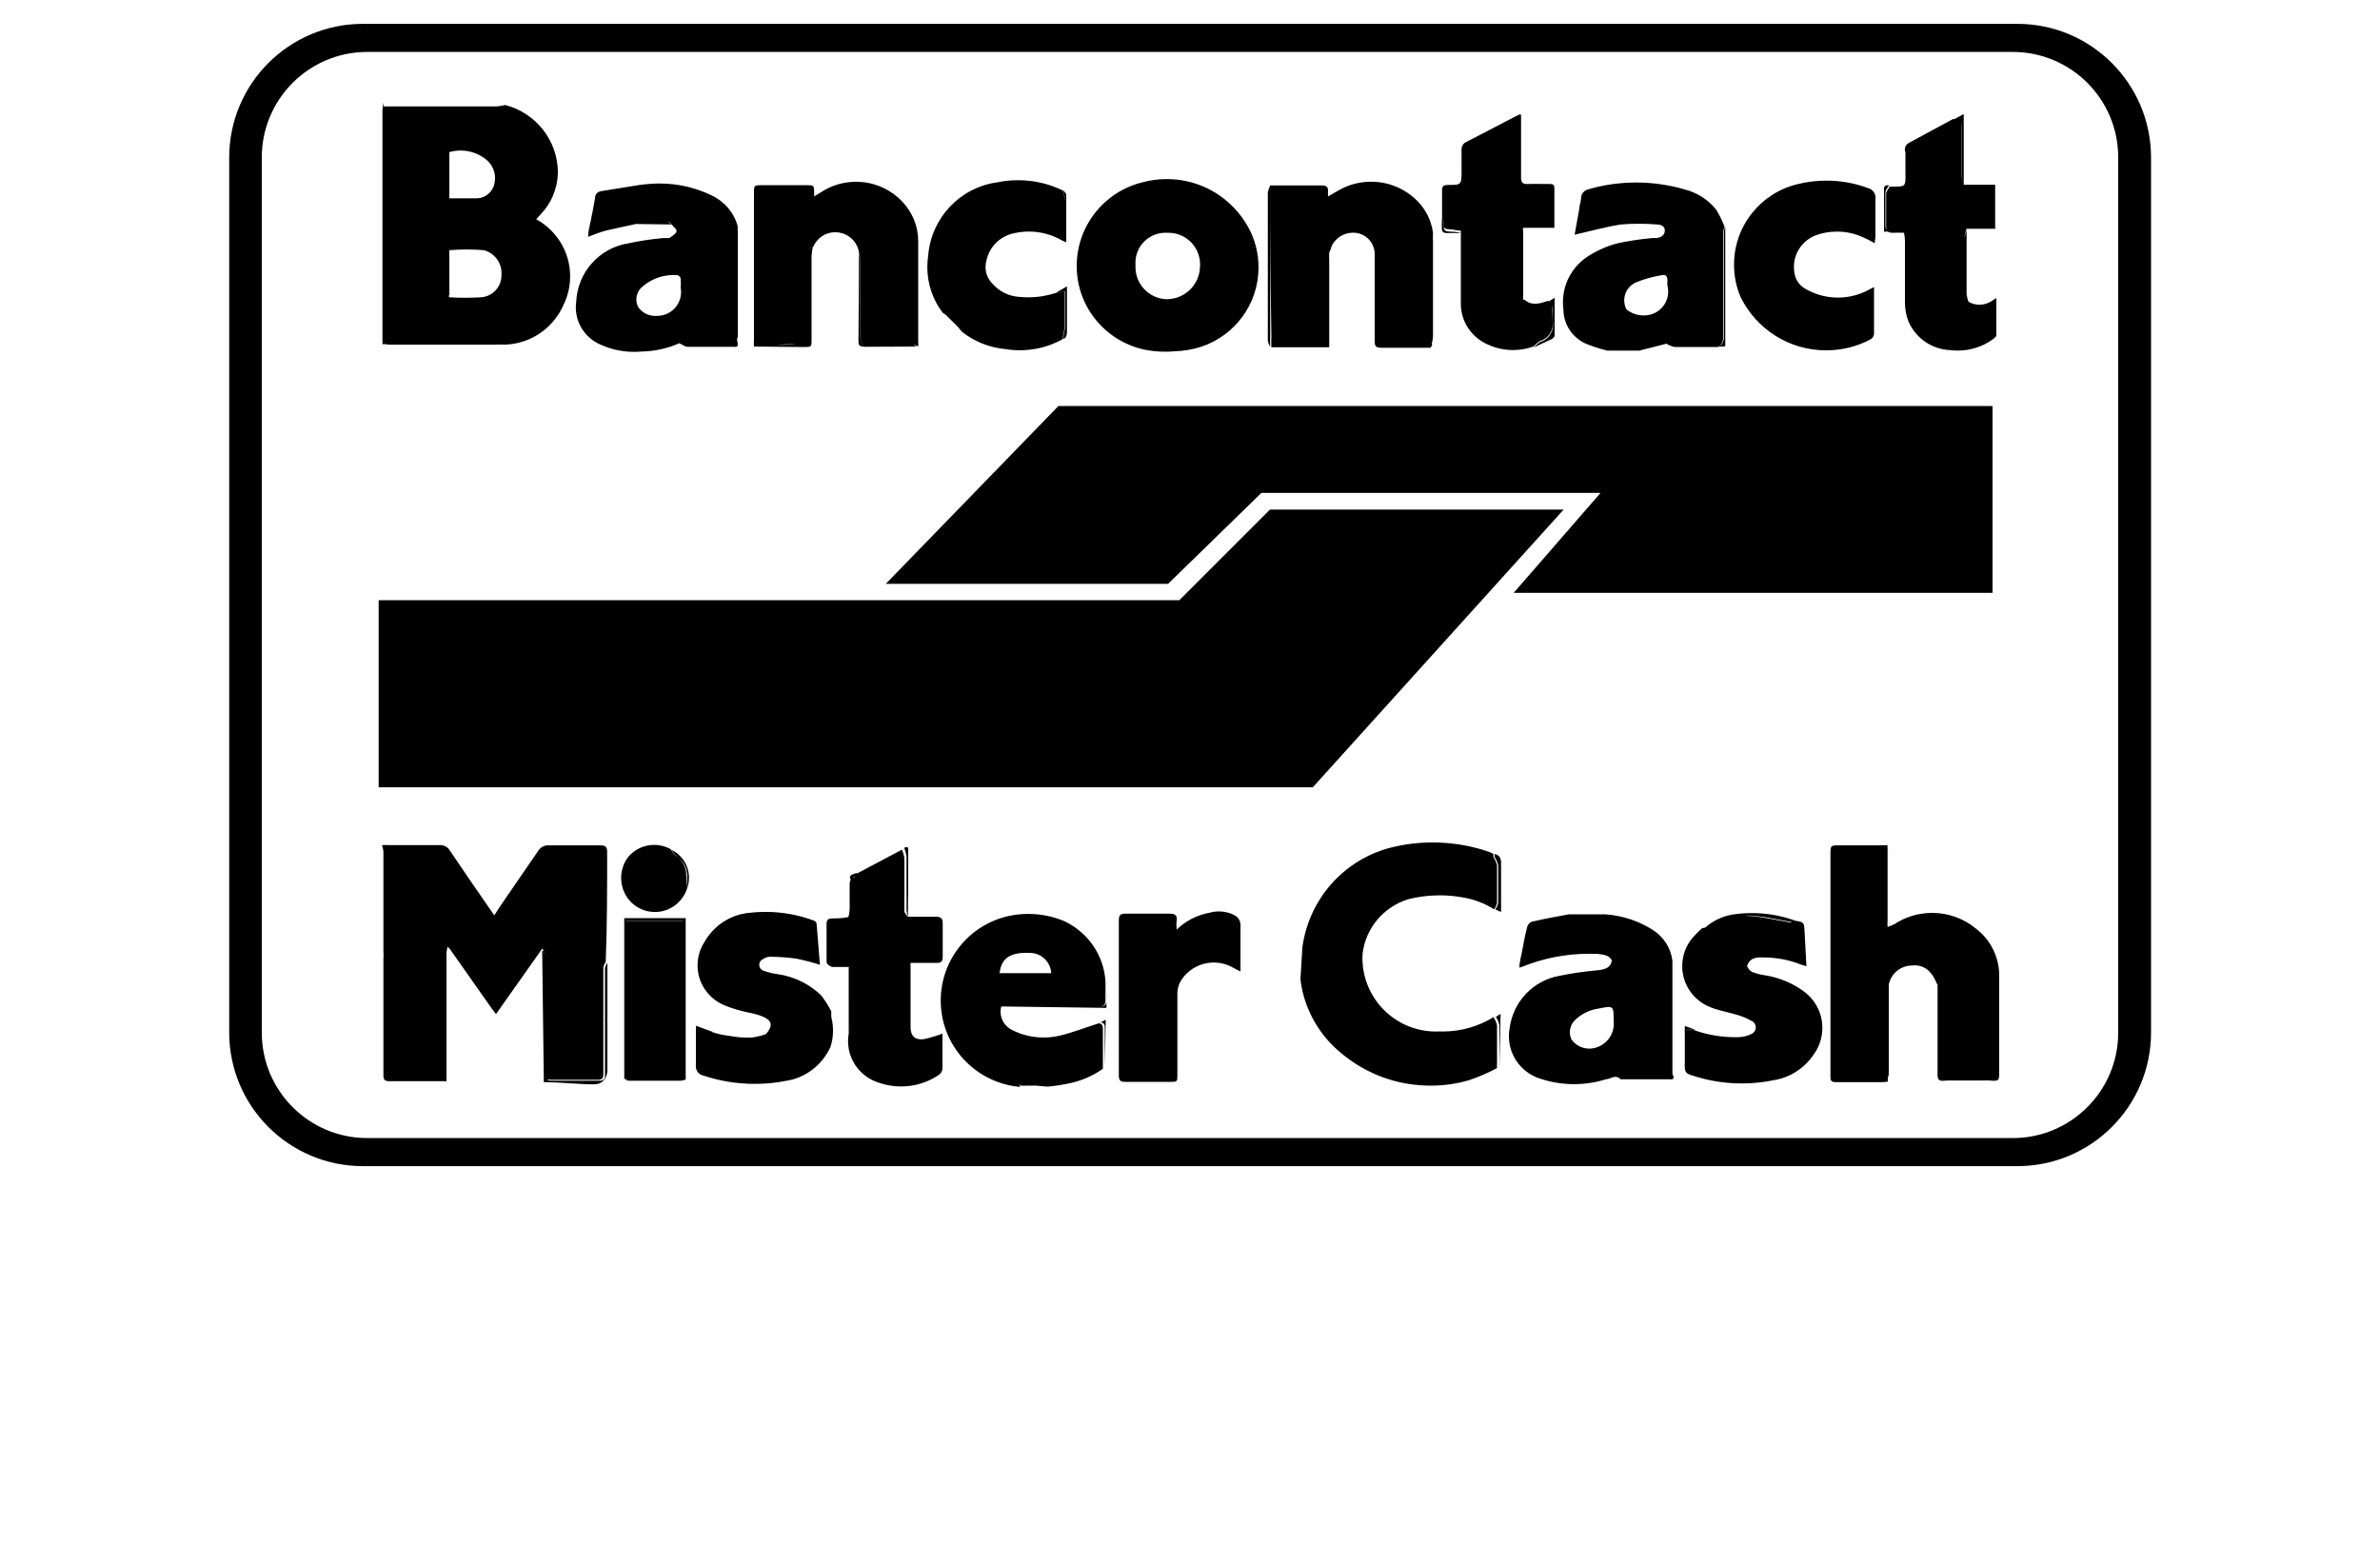 <svg viewBox="0 0 2048 1329.101" xmlns="http://www.w3.org/2000/svg"><path d="M325.837 516.553h688.947l78.03-78.03h252.722l-215.86 239.003h-803.84V516.553zm584.91-167.117l-148.48 152.986h242.892l80.28-78.234h291.84l-74.75 86.016h412.057V349.436h-803.84zm825.138-328.91H312.115c-63.48.118-114.893 51.604-114.893 115.098v.216-.01 752.639c0 63.494 51.414 114.98 114.882 115.096h1423.78c63.568 0 115.1-51.53 115.1-115.098v-.216.01V135.83v-.205c0-63.567-51.532-115.098-115.1-115.098zm86.835 868.148c0 50.107-40.62 90.726-90.726 90.726H316.007c-50.107 0-90.726-40.62-90.726-90.726V135.42c0-50.107 40.62-90.726 90.727-90.726h1415.987c50.107 0 90.726 40.62 90.726 90.726zM434.79 90.364c26.23 6.886 45.264 30.384 45.264 58.327 0 .232 0 .462-.004.692v-.035c-.453 13.64-5.99 25.907-14.762 35.038l.017-.018-3.89 4.3c17.516 9.673 29.183 28.03 29.183 49.11 0 8.564-1.926 16.68-5.367 23.934l.146-.338c-8.63 20.542-28.403 34.794-51.556 35.225h-.054c-1.133-.075-2.456-.118-3.79-.118s-2.655.042-3.966.128l.18-.01h-89.5c-6.143 0-6.553 0-6.553-6.553V91.595h97.485c2.734-.29 5.172-.724 7.55-1.31l-.382.08zm-48.128 40.96v39.322H409.6c.118.003.257.005.397.005 7.843 0 14.35-5.725 15.566-13.225l.012-.09c.263-1.232.413-2.645.413-4.094 0-6.678-3.197-12.61-8.144-16.348l-.052-.037c-5.855-4.56-13.315-7.313-21.418-7.313-3.46 0-6.803.502-9.96 1.436l.248-.063zm0 124.518c4.07.26 8.828.41 13.62.41s9.547-.15 14.265-.442l-.647.032c9.864-.663 17.614-8.827 17.614-18.802 0-.086 0-.172-.002-.258v.013c.046-.512.07-1.108.07-1.71 0-9.442-6.39-17.392-15.082-19.76l-.144-.033c-4.446-.378-9.622-.594-14.848-.594s-10.402.216-15.52.638l.672-.045c-.07.615-.11 1.328-.11 2.05s.04 1.433.118 2.133l-.008-.086v34.406s-.82.82-.41 1.638zm539.853-27.238c.16-34.555 23.938-63.512 56.013-71.57l.51-.11c6.313-1.793 13.562-2.824 21.05-2.824 30.216 0 56.513 16.778 70.083 41.525l.21.415c5.408 9.854 8.588 21.592 8.588 34.073 0 31.715-20.54 58.634-49.04 68.18l-.508.146c-6.81 2.238-14.666 3.643-22.813 3.887l-.125.003c-2.33.212-5.038.332-7.774.332-6.676 0-13.184-.718-19.45-2.08l.6.11c-33.07-7.65-57.345-36.85-57.345-71.72v-.39.02zm50.586 0c-.017.375-.027.814-.027 1.255 0 14.846 11.703 26.96 26.388 27.62h.06c.125.003.273.004.42.004 15.55 0 28.207-12.376 28.66-27.814v-.042c.05-.62.08-1.342.08-2.07 0-15.043-12.195-27.238-27.238-27.238-.388 0-.774.008-1.158.024l.055-.002c-.446-.027-.966-.043-1.49-.043-14.25 0-25.804 11.552-25.804 25.804 0 .592.02 1.18.06 1.76l-.005-.08zM631.195 298.44h-39.73c-1.844 0-3.892-1.637-6.964-3.07-9.635 4.354-20.87 6.974-32.698 7.166h-.07c-1.85.176-4 .275-6.175.275-11.74 0-22.8-2.904-32.5-8.034l.378.183c-10.78-6.058-17.94-17.42-17.94-30.454 0-1.683.118-3.34.35-4.958l-.023.186c1.13-25.642 20.23-46.502 44.962-50.343l.3-.037c8.25-1.84 18.453-3.43 28.83-4.423l1.07-.083h4.914s5.325-3.072 6.144-5.325-2.458-4.096-3.89-6.144-3.073-2.662-4.71-2.662h-21.915c-1.944.5-3.65 1.273-5.182 2.29l.062-.038c-8.397 1.843-16.794 3.482-25.19 5.53-4.915 1.23-9.626 3.277-15.155 5.325 0-4.71 1.23-8.602 2.048-12.698s2.867-13.926 3.89-20.48c0-3.277 1.844-5.53 5.326-6.144l27.853-4.505c6.035-1.115 13.096-1.852 20.293-2.044l.186-.003c.6-.013 1.308-.02 2.017-.02 16.255 0 31.625 3.787 45.276 10.528l-.6-.268c11.064 5.166 19.302 14.813 22.462 26.542l.066.286c-.07.523-.11 1.127-.11 1.74s.04 1.22.118 1.81l-.007-.07v91.137c-.8 3.337-2.07 6.276-3.755 8.924l.07-.118zm-45.466-50.79c.108-1.166.17-2.52.17-3.89s-.062-2.726-.183-4.065l.013.173c0-1.23-1.843-3.072-2.867-3.072-.963-.08-2.085-.127-3.218-.127-10.796 0-20.617 4.176-27.934 11.002l.024-.022c-2.554 2.587-4.132 6.144-4.132 10.07 0 2.46.62 4.776 1.712 6.8l-.038-.076c3.273 4.525 8.537 7.436 14.48 7.436.526 0 1.047-.023 1.56-.067l-.066.005c.1.002.217.003.335.003 11.31 0 20.48-9.168 20.48-20.48 0-1.303-.122-2.58-.355-3.815l.02.127zm797.286 54.067c-7.524-1.87-13.94-4.043-20.11-6.675l.86.326c-10.953-5.31-18.38-16.322-18.433-29.075v-.007c-.264-1.872-.415-4.033-.415-6.23 0-16.212 8.225-30.5 20.73-38.925l.166-.105c7.297-4.84 15.742-8.76 24.76-11.315l.636-.154c8.73-2.008 19.355-3.674 30.18-4.642l.95-.07h2.253c3.685 0 7.78-1.842 7.986-6.143s-3.686-5.53-6.963-5.53c-4.6-.395-9.954-.62-15.36-.62s-10.76.226-16.052.668l.693-.047c-13.312 2.05-26.214 5.735-39.936 8.807l4.096-22.733c0-2.662 1.23-5.325 1.434-8.192-.004-.1-.007-.216-.007-.333 0-3.908 2.805-7.16 6.51-7.852l.05-.008c12.27-3.673 26.368-5.786 40.96-5.786s28.69 2.114 42.006 6.052l-1.046-.265c11.333 2.723 20.917 8.978 27.777 17.516l.076.098c2.576 4.19 4.986 9.046 6.955 14.123l.213.623c-.568 1.248-.998 2.697-1.217 4.214l-.01.087v90.523c.038.302.06.652.06 1.006 0 3.272-1.83 6.118-4.52 7.572l-.046.023h-37.274c-2.636-.6-4.964-1.59-7.053-2.92l.09.053-23.348 5.94-26.01-1.025s-.82.614-1.638 1.024zm16.59-35.43c2.598 4.2 7.18 6.954 12.404 6.954 3.01 0 5.807-.914 8.127-2.48l-.052.033c8.925-2.34 15.402-10.334 15.402-19.84 0-1.83-.24-3.602-.69-5.29l.033.144c-.072-.645-.113-1.393-.113-2.15s.04-1.505.12-2.24l-.007.09c0-3.482-1.23-5.53-4.71-4.71-7.718 1.24-14.606 3.166-21.153 5.765l.673-.236c-6.993 2.134-11.993 8.53-11.993 16.093 0 2.878.725 5.59 2.002 7.957l-.044-.09zm-750.798 31.95c-.078-.95-.123-2.058-.123-3.175s.045-2.224.132-3.32l-.01.145V166.345c0-6.963 0-6.963 6.964-6.963h38.092c6.554 0 6.554 0 6.758 6.554v3.072l5.734-3.482c8.517-5.703 18.996-9.1 30.27-9.1 15.85 0 30.132 6.718 40.15 17.464l.03.033c8.25 8.8 13.315 20.668 13.315 33.72 0 .17-.002.34-.004.508v-.025 86.016c.065.615.103 1.328.103 2.05s-.038 1.433-.11 2.135l.006-.088c-.82-.558-1.78-.983-2.81-1.218l-.057-.012h-35.227c-2.738.266-5.242.772-7.647 1.506l.274-.072h-1.23c-1.396-2.544-2.464-5.498-3.043-8.623l-.028-.184v-64.102c-.18-2.73-.545-5.252-1.087-7.71l.062.337c-.934-8.297-6.707-15.033-14.396-17.37l-.146-.037c-1.812-.58-3.896-.916-6.058-.916-8.306 0-15.458 4.945-18.67 12.052l-.053.128c-4.096 0-3.277 3.686-3.277 6.144v78.029h-6.144c-9.01 0-17.818 0-26.83 1.025-5.324 0-10.444-2.048-14.95 1.024zm444.212-138.65h44.646c3.277 0 5.325 1.228 5.12 4.71s0 2.457 0 4.71l9.01-5.12c8.043-4.718 17.713-7.504 28.032-7.504 15.433 0 29.41 6.23 39.555 16.312l-.002-.003c7.265 7.22 12.228 16.752 13.693 27.398l.03.25c-.077 1.133-.12 2.456-.12 3.79s.042 2.655.128 3.966l-.01-.178v81.92c-.386 3.504-1.107 6.695-2.14 9.74l.093-.32h-43.212c-4.71 0-4.915-2.66-4.915-5.938v-58.982-15.36l.002-.278c0-9.604-7.345-17.492-16.723-18.354l-.072-.005c-.556-.053-1.202-.083-1.855-.083-8.222 0-15.313 4.845-18.572 11.837l-.053.126c0 1.638-1.23 3.482-1.843 5.12-.076.95-.12 2.057-.12 3.174s.044 2.224.13 3.32l-.01-.145v75.16h-49.766c-.078-1.376-.123-2.986-.123-4.607s.045-3.23.134-4.83l-.01.222q-1.023-64.307-1.023-130.048zm147.865 26.418v-22.118c0-3.686 1.434-4.71 4.915-4.71 11.878 0 11.878 0 11.878-12.493V129.07c-.014-.164-.02-.357-.02-.55 0-2.256 1.04-4.268 2.67-5.582l.013-.01c15.564-8.193 31.333-16.18 46.898-24.372h1.638v54.068c0 4.3 1.23 5.94 5.734 5.734s12.493 0 18.637 0c2.458 0 4.3 0 4.3 3.686v33.997h-26.828c-.667 1.96-1.173 4.25-1.423 6.62l-.012.14v52.634c0 1.024-1.024 4.096 2.253 2.253 6.554 5.94 13.722 3.482 20.48 1.23 2.306.53 4 2.564 4 4.995 0 .633-.116 1.238-.326 1.798l.012-.035c-.246 1.385-.387 2.98-.387 4.608s.14 3.223.41 4.773l-.024-.165c.314 1.16.495 2.493.495 3.868 0 6.982-4.658 12.875-11.036 14.743l-.11.028c-1.967 1.272-3.653 2.763-5.09 4.47l-.03.035c-5.332 2.03-11.498 3.205-17.94 3.205-7.59 0-14.8-1.633-21.297-4.566l.326.132c-14.18-5.825-23.984-19.53-23.984-35.523 0-.47.01-.94.025-1.408V198.5c-3.278 0-6.555-1.024-9.83-1.23s-5.12 0-4.916-4.71c-.34-2.488-.84-4.703-1.512-6.843l.08.29zm453.018 73.728c2.708 1.568 5.957 2.493 9.422 2.493s6.714-.925 9.513-2.542l-.092.05c2.508.358 4.414 2.49 4.414 5.07 0 .38-.04.75-.12 1.107l.006-.033v5.53c.26 1.797.408 3.87.408 5.98 0 5.195-.9 10.18-2.55 14.808l.095-.308c-8.385 6.135-18.903 9.817-30.28 9.817-2.25 0-4.464-.144-6.636-.423l.256.028c-16.102-.61-29.77-10.43-35.94-24.315l-.105-.26c-1.944-4.85-3.072-10.47-3.072-16.355v-.248-53.235c-.077-2.365-.37-4.617-.864-6.793l.046.24c-1.438-.082-3.12-.128-4.813-.128s-3.375.046-5.045.138l.232-.01c-3.89 0-5.734-1.23-5.734-5.325V166.55c0-2.048 2.048-3.89 3.072-5.94h2.253c11.47 0 11.47 0 11.264-11.468V131.12c-.32-.732-.506-1.584-.506-2.48 0-2.498 1.442-4.658 3.54-5.695l.036-.017 37.888-20.48c7.578 0 7.578 0 7.578 8.806v40.96c.29 2.525.793 4.815 1.504 7.01l-.07-.25h27.237v37.887h-24.576c-.716 1.77-1.288 3.84-1.618 5.987l-.02.158v51.61c0 3.072-1.23 6.758 3.277 5.12zm-80.69-50.38c-2.788-1.708-6.083-3.42-9.498-4.91l-.537-.21c-6.59-3.11-14.313-4.928-22.462-4.928-6.64 0-12.998 1.206-18.868 3.41l.37-.12c-10.94 4.34-18.537 14.834-18.537 27.102 0 1.493.113 2.96.33 4.393l-.02-.16c.55 5.848 3.728 10.855 8.327 13.882l.07.043c8.3 5.18 18.38 8.25 29.175 8.25 9.64 0 18.71-2.448 26.617-6.758l-.292.146 4.71-2.458c.038.43.06.93.06 1.434s-.022 1.003-.064 1.497l.005-.064v36.25c.028.215.044.465.044.718 0 2.407-1.432 4.48-3.49 5.412l-.036.015c-10.958 5.806-23.955 9.215-37.748 9.215-32.2 0-60.062-18.578-73.45-45.6l-.213-.48c-3.524-8.156-5.574-17.653-5.574-27.63 0-34.007 23.818-62.452 55.684-69.56l.475-.09c7.02-1.717 15.083-2.703 23.374-2.703 12.786 0 25.025 2.343 36.31 6.624l-.703-.234c3.854.907 6.677 4.316 6.677 8.383 0 .51-.045 1.012-.13 1.5l.008-.053v32.563c-.205.614-.41 3.072-.614 5.12zm-699.802-2.663c-8.056-4.66-17.72-7.408-28.03-7.408-4.217 0-8.327.46-12.283 1.333l.376-.07c-12.232 2.11-21.846 11.31-24.536 23.144l-.04.202c-.536 1.745-.846 3.75-.846 5.828 0 5.74 2.362 10.93 6.168 14.65l.004.003c5.52 6.205 13.278 10.314 21.997 11.05l.122.01c2.5.288 5.396.454 8.332.454 8.44 0 16.562-1.365 24.157-3.887l-.542.156 7.782-1.23V282.057c-.44 3.773-1.16 7.173-2.157 10.453l.11-.417c-10.517 5.876-23.074 9.336-36.44 9.336-4.198 0-8.318-.343-12.332-1l.44.06c-14.468-1.283-27.466-6.708-38.04-15.066l.15.114c-3.48-4.096-6.757-8.192-10.444-11.878-1.818-1.607-3.826-3.094-5.957-4.4l-.188-.105c-8.265-10.78-13.245-24.457-13.245-39.298 0-3.478.273-6.892.8-10.222l-.048.368c2.575-32.514 27.335-58.536 59.024-63.036l.367-.043c5.4-1.18 11.6-1.855 17.958-1.855 13.958 0 27.156 3.254 38.877 9.046l-.514-.23c.902 2.416 1.62 5.25 2.025 8.182l.024.214v27.853c-.71 2.495-1.76 4.676-3.12 6.625l.047-.07zM330.138 91.183v198.45c0 6.145 0 6.555 6.554 6.555h89.293c1.133-.076 2.456-.12 3.79-.12s2.655.044 3.966.13l-.178-.01H329.114v-6.143V94.46c.185-2.277.548-4.372 1.08-6.397l-.056.254zm318.668 207.053c4.506-3.072 9.626-1.024 14.54-1.434 9.012 0 17.82 0 26.83-1.024h6.144V282.67v-56.73-8.19s0-5.735 3.277-6.145c-.546 2.44-.982 5.38-1.215 8.378l-.014.223v71.68c0 6.758 0 6.758-6.758 6.758zm444.212-138.65v129.638c-.08 1.377-.124 2.987-.124 4.608s.045 3.23.134 4.83l-.01-.222c-.947-1.53-1.66-3.316-2.032-5.224l-.016-.1v-54.273-73.523c.552-2.198 1.253-4.107 2.127-5.917l-.08.182zM1478.86 298.44c2.737-1.475 4.566-4.32 4.566-7.594 0-.355-.02-.704-.063-1.047l.004.04v-90.522c.23-1.604.66-3.053 1.27-4.403l-.04.102V298.03zm-847.666 0c1.408-2.543 2.477-5.498 3.045-8.628l.026-.178v-91.136c-.07-.523-.11-1.127-.11-1.74s.04-1.22.117-1.81l-.007.07v97.688c.614 3.277 1.843 6.554-3.072 5.734zm688.947.41c1.467-1.742 3.153-3.233 5.033-4.452l.088-.053c6.487-1.895 11.145-7.79 11.145-14.77 0-1.374-.18-2.706-.52-3.974l.025.108c-.246-1.385-.387-2.98-.387-4.608s.14-3.223.41-4.773l-.024.165c.197-.524.312-1.13.312-1.763 0-2.43-1.693-4.466-3.965-4.99l-.034-.007 5.53-3.482v32.564c0 1.024-1.434 2.458-2.662 3.072zm-91.34-.41c.94-2.725 1.66-5.916 2.03-9.214l.018-.206V207.1c-.076-1.133-.12-2.456-.12-3.79s.043-2.655.13-3.966l-.01.178v94.003c2.253 3.277 2.253 5.53-2.048 4.915zm-489.677-80.486c.48 2.12.845 4.644 1.016 7.22l.007.153v64.102c.607 3.307 1.675 6.26 3.15 8.96l-.078-.154c-4.507 0-4.507-2.048-4.507-5.12q.41-37.478.41-75.162zm402.432 80.487v-75.16c-.076-.95-.12-2.058-.12-3.175s.044-2.224.13-3.32l-.01.145v77.62c.08.583.124 1.26.124 1.945s-.046 1.36-.133 2.023l.008-.078zm548.25-138.854c-.64-1.944-1.145-4.233-1.418-6.593l-.016-.166v-40.96c0-8.192 0-8.192-7.577-8.806l9.01-4.914zm4.096 100.147c-4.505 1.638-3.276-2.048-3.276-3.89v-31.13-20.48c.35-2.307.92-4.375 1.706-6.335l-.067.19v55.296c.344 2.38.917 4.52 1.707 6.55l-.07-.2zm-383.18-1.024c-3.277 1.842-2.253-1.23-2.253-2.254V237.82 203.82c.56-2.568 1.335-4.826 2.336-6.956l-.084.198v56.32c-.075.798-.117 1.725-.117 2.662s.042 1.865.125 2.78l-.01-.118zm314.778-99.124c-1.024 1.843-3.072 3.89-3.072 5.94v28.466c0 4.096 1.843 5.325 5.734 5.325 1.438-.082 3.12-.128 4.813-.128s3.375.045 5.045.137l-.232-.01h-16.59v-15.565-20.48c-.204-2.867.82-4.3 4.302-3.686zm-711.066 132.3c.89-2.862 1.61-6.263 2.02-9.757l.028-.278v-24.78-6.35l-7.782 1.23 9.42-5.53v39.524c-.204 2.868-.613 5.12-3.685 5.94zm-1.024-85.196c1.374-2.052 2.435-4.448 3.042-7.02l.03-.148V171.67c-.43-3.148-1.147-5.982-2.14-8.682l.092.284c1.024 1.434 3.072 2.867 3.072 4.3v40.96zm-168.755 91.75c2.13-.66 4.635-1.167 7.213-1.42l.16-.013h33.79c1.09.246 2.05.67 2.898 1.248l-.03-.02zm-198.45-105.676c1.468-.98 3.175-1.753 5.002-2.227l.117-.026h21.914c1.638 0 3.072 1.64 4.71 2.663zm1168.587 99.328c1.556-4.32 2.456-9.305 2.456-14.5 0-2.11-.148-4.183-.435-6.213l.028.232v-5.53c.072-.322.114-.693.114-1.073 0-2.58-1.907-4.713-4.387-5.07l-.027-.002 5.325-3.482v31.95c0 1.433-1.843 2.457-3.072 3.685zM811.827 268.95c2.318 1.41 4.326 2.898 6.19 4.544l-.046-.04c3.687 3.89 6.964 7.987 10.446 11.878zm571.187 32.767s1.638-1.23 2.458-1.024l26.01 1.024zm334.03-104.857v-37.274V195.22s.41 1.025 0 1.64zm-476.16-10.855c.733 2.524 1.244 5.462 1.427 8.488l.007.114c0 3.89 1.843 4.506 4.915 4.71s6.554 0 9.83 1.23h-11.878c-3.482 0-4.506-1.23-4.506-4.507s0-6.758.205-10.035zm-854.63 28.672v40.96s-1.23-1.434-1.23-2.253v-34.406c.266-1.616.694-3.062 1.276-4.425l-.047.124zm.408-83.763v39.117q-.205-19.455 0-39.116zm1012.94 135.373c4.025 3.233 9.195 5.19 14.82 5.19 2.01 0 3.96-.25 5.825-.72l-.164.036c-2.27 1.534-5.065 2.448-8.075 2.448-5.224 0-9.805-2.754-12.37-6.89l-.035-.063zM467.97 931.273c-.077-1.042-.12-2.257-.12-3.482s.043-2.44.13-3.642l-.01.16v-102.4c.008-.16.013-.352.013-.543 0-1.894-.458-3.68-1.27-5.254l.03.065-39.937 56.525-3.89-5.12-35.43-50.38c-.71-.9-1.448-1.704-2.242-2.448l-.01-.01c-.494 1.49-.856 3.23-1.018 5.027l-.007.09v110.593h-49.562c-3.686 0-4.71-1.638-4.71-4.915v-101.17c.076-.8.12-1.726.12-2.663s-.043-1.865-.128-2.78l.01.117v-86.426c-.243-1.986-.674-3.787-1.285-5.502l.055.178c.888-.06 1.925-.092 2.97-.092s2.082.033 3.11.1l-.14-.008h43.622c.18-.012.393-.02.606-.02 3.593 0 6.727 1.97 8.38 4.888l.025.048c11.264 16.794 22.733 33.382 34.202 49.97l3.89 5.53 4.71-7.372c10.855-15.974 21.915-31.744 32.77-47.718 1.75-3.09 5.015-5.142 8.76-5.142.232 0 .462.008.69.023l-.03-.003h44.645c3.89 0 5.53 1.23 5.53 5.53 0 31.54 0 63.078-1.23 94.618-.923 1.346-1.63 2.92-2.028 4.616l-.02.095V924.31c0 3.687-1.228 5.12-5.12 4.916h-38.5c-6.35 0-6.76 0-6.964-6.35v-95.23-6.964s0-1.434-1.024-2.253h-1.025zm1152.205 0h-40.96c-2.662 0-4.096-1.024-4.096-3.89v-4.302-187.596c0-7.987 0-7.987 7.782-7.987h35.02c.95-.07 2.057-.11 3.174-.11s2.225.04 3.322.118l-.148-.008c-.067.43-.105.928-.105 1.434s.038 1.004.112 1.49l-.007-.055v61.44c-.078.89-.123 1.924-.123 2.97s.044 2.08.132 3.103l-.01-.133c2.37-.81 4.333-1.64 6.226-2.587l-.286.13c9.138-6.063 20.36-9.674 32.427-9.674 14.145 0 27.132 4.962 37.313 13.24l-.11-.085c12.488 9.358 20.48 24.123 20.48 40.754v.216-.01 81.92c0 8.805 0 8.805-8.805 8.19-.95-.07-2.057-.11-3.174-.11s-2.225.04-3.32.12l.146-.01h-28.058c-7.782 0-8.397 0-8.397-8.6v-71.886s-1.025-1.434-1.64-2.048c-5.12-12.493-11.877-17.613-22.732-16.384-9.44.488-17.155 7.296-19.023 16.25l-.023.134v75.162c.042.315.066.678.066 1.048 0 3.48-2.116 6.464-5.13 7.738l-.056.02zM1120.666 815.56c5.577-42.084 36.027-75.773 75.885-86.064l.712-.156c10.7-2.754 22.985-4.334 35.638-4.334 17.688 0 34.655 3.09 50.39 8.756l-1.036-.326 2.867 1.434v2.662c1.367 2.054 2.426 4.45 3.042 7.016l.03.152v32.358c-.51 2.103-1.36 3.95-2.493 5.584l.035-.055c-8.024-5.135-17.49-8.81-27.646-10.392l-.412-.053c-5.67-1.034-12.194-1.625-18.856-1.625-9.746 0-19.197 1.265-28.197 3.64l.768-.17c-20.943 6.677-36.323 24.804-38.887 46.842l-.025.26c-.055 1-.088 2.17-.088 3.346 0 34.95 28.333 63.283 63.283 63.283 1.04 0 2.073-.026 3.1-.076l-.144.006c.85.03 1.85.05 2.85.05 16.15 0 31.225-4.593 43.994-12.543l-.353.205c1.384 1.987 2.445 4.316 3.045 6.824l.028.14v32.357c-.068.675-.107 1.46-.107 2.253s.04 1.577.115 2.35l-.007-.097c-7.013 3.82-15.272 7.423-23.856 10.318l-1.13.33c-9.684 2.83-20.81 4.457-32.315 4.457-28.326 0-54.35-9.864-74.82-26.345l.23.18c-20.09-15.568-33.84-38.478-37.222-64.64l-.052-.487zm316.416 113.255h-42.598c-4.506-4.71-8.602 0-12.698 0-8.174 2.65-17.58 4.178-27.34 4.178s-19.168-1.528-27.99-4.358l.648.18c-16.635-4.414-28.695-19.336-28.695-37.074 0-2.46.23-4.865.674-7.196l-.038.24c3.01-22.964 20.51-41.09 42.898-45.01l.314-.047c8.937-1.907 20.058-3.572 31.358-4.62l1.205-.09c3.093-.2 5.954-1.01 8.523-2.31l-.125.057c2.008-1.314 3.39-3.44 3.683-5.9l.005-.04c0-1.637-2.662-3.89-4.71-4.505-2.774-.91-5.966-1.437-9.28-1.437-.122 0-.243 0-.364.002h.02c-1.523-.054-3.31-.085-5.106-.085-20.283 0-39.646 3.942-57.363 11.102l1.03-.367-3.687 1.23c0-5.326 1.638-10.036 2.458-14.747s2.46-13.722 4.302-20.48c.603-1.962 2.02-3.513 3.847-4.284l.043-.017c10.445-2.458 20.48-4.3 31.744-6.35H1381.787c15.35 1.156 29.34 6.115 41.294 13.927l-.334-.205c8.857 5.825 14.98 15.188 16.365 26.03l.02.183c-.068 1.04-.107 2.257-.107 3.482s.04 2.44.115 3.646l-.008-.164v86.22c-.406 3.287-1.124 6.264-2.14 9.1l.092-.293zm-48.538-50.38c0-13.108 0-13.108-13.107-10.446-8.07 1.17-15.118 4.862-20.48 10.238-2.53 2.614-4.087 6.18-4.087 10.108 0 2.282.526 4.44 1.463 6.363l-.038-.087c3.463 4.765 9.017 7.827 15.287 7.827.458 0 .912-.016 1.362-.048l-.06.003c11.125-.906 19.81-10.157 19.81-21.437 0-.89-.055-1.767-.16-2.628l.01.104zm-526.95-12.29c-.38 1.36-.6 2.92-.6 4.533 0 7.09 4.24 13.19 10.32 15.904l.11.044c7.77 3.934 16.937 6.24 26.643 6.24 5.083 0 10.02-.633 14.732-1.823l-.415.09c11.06-2.663 21.914-6.964 32.973-10.446 3.277 0 3.686 2.458 3.686 5.12v33.997c-9.384 6.612-20.595 11.304-32.723 13.252l-.454.06c-4.71 1.024-9.42 1.434-14.13 2.048l-24.167-2.048v2.253c-38.28-3.45-68.05-35.38-68.05-74.265 0-35.457 24.754-65.133 57.924-72.687l.5-.096c5.086-1.153 10.927-1.813 16.922-1.813 11.43 0 22.297 2.4 32.128 6.724l-.512-.2c19.81 9.642 33.508 29.09 34.81 51.855l.006.162v9.216c-.1.952-.16 2.056-.16 3.174s.06 2.222.172 3.31l-.01-.135c0 4.3-1.64 5.53-5.53 5.53h-76.596c-1.133-.08-2.456-.126-3.79-.126s-2.654.047-3.965.137l.176-.01zm-1.434-28.67h44.442c-.548-9.6-8.365-17.203-18.003-17.41h-.02c-17.614-.818-24.987 4.71-26.42 17.41zm-78.848-48.538h23.757c4.3 0 6.348 1.23 6.143 5.94v28.67c0 3.892-1.434 5.12-5.12 5.12h-22.528c-.04.704-.06 1.528-.06 2.356s.02 1.652.065 2.47l-.005-.115v50.586c0 7.782 3.89 11.47 11.878 10.24 6.183-1.448 11.38-3.065 16.422-5l-.857.29c.052.43.08.928.08 1.434s-.028 1.003-.086 1.493l.006-.058v27.034c-.106 2.146-1.115 4.037-2.65 5.315l-.012.01c-9.198 6.423-20.614 10.262-32.927 10.262-6.462 0-12.675-1.057-18.478-3.008l.41.12c-16.032-4.49-27.593-18.97-27.593-36.152 0-2.278.202-4.51.592-6.675l-.034.228c.48-1.66.844-3.612 1.016-5.62l.008-.115v-45.875c-.183-2.124-.545-4.076-1.078-5.957l.054.222h-14.13s-4.916-1.23-4.916-4.71v-32.358c0-3.686 1.638-4.71 4.915-4.71s9.216 0 13.926-1.23c.465-1.818.828-3.983 1.014-6.198l.01-.15v-20.48c0-3.277 0-6.144 4.096-7.168v-2.253l40.96-21.71c.923 2.194 1.64 4.747 2.027 7.406l.02.172v46.08c.937 1.546 1.952 2.886 3.088 4.112l-.015-.016zm-66.765 112.23c-7.114 15.44-21.38 26.516-38.432 29.048l-.275.034c-7.928 1.6-17.042 2.518-26.37 2.518-15.617 0-30.635-2.57-44.653-7.313l.98.288c-4.014-.572-7.067-3.987-7.067-8.115 0-.46.038-.914.11-1.354l-.006.048v-33.587l14.54 5.325h-1.023c9.56 3.104 20.558 4.893 31.974 4.893 3.96 0 7.868-.215 11.715-.635l-.477.042c1.434 0 2.867-2.253 4.3-3.277 5.12-6.554 4.507-10.854-3.276-14.13s-12.698-3.278-19.046-5.12c-5.94-1.532-10.984-3.282-15.84-5.386l.686.265c-13.14-5.892-22.13-18.86-22.13-33.925 0-7.487 2.22-14.456 6.038-20.283l-.087.14c7.758-13.626 21.443-23.11 37.453-24.963l.23-.02c4.417-.58 9.525-.91 14.71-.91 14.713 0 28.805 2.66 41.82 7.528l-.824-.27c1.23 0 2.867 1.638 3.072 2.662 1.024 11.674 1.843 23.347 2.867 35.635-5.353-1.814-12.225-3.653-19.237-5.11l-1.243-.215c-6.636-.96-14.37-1.553-22.224-1.638h-.098c-2.312.044-4.438.805-6.175 2.07l.03-.023c-1.94.823-3.276 2.713-3.276 4.914s1.337 4.09 3.243 4.902l.035.013c3.525 1.328 7.668 2.4 11.954 3.03l.334.04c14.662 2.066 27.53 8.554 37.506 18.05l-.028-.027c3.288 4.117 6.284 8.748 8.796 13.668l.215.464c-.07.706-.11 1.526-.11 2.355s.04 1.648.118 2.457l-.008-.103v13.107s-.614 8.398-.82 12.903zm830.464-108.75c6.964 1.025 7.374 1.435 7.783 8.193l1.638 30.925-4.71-1.434c-9.632-3.895-20.803-6.156-32.503-6.156-.525 0-1.05.005-1.57.014h.078c-.35-.027-.76-.042-1.172-.042-2.31 0-4.513.467-6.516 1.31l.11-.04c-2.278 1.275-3.97 3.367-4.693 5.87l-.017.07c0 1.637 2.458 4.505 4.3 5.324 3.192 1.273 6.92 2.275 10.79 2.835l.27.032c12.283 1.98 23.218 6.6 32.596 13.267l-.237-.16c10.32 7.102 16.998 18.848 16.998 32.154 0 8.804-2.924 16.924-7.853 23.444l.072-.098c-7.848 11.46-20.023 19.465-34.12 21.672l-.286.037c-8.16 1.75-17.537 2.754-27.147 2.754-15.196 0-29.805-2.507-43.438-7.13l.952.28-2.253-.615c-2.68-1.83-4.415-4.87-4.415-8.314 0-.535.042-1.06.123-1.573l-.007.057v-25.6c-.06-.46-.095-.995-.095-1.536s.035-1.075.103-1.598l-.007.062h7.783c10.68 3.92 23.014 6.187 35.876 6.187 1.066 0 2.13-.016 3.19-.047l-.156.004c3.832-.174 7.4-1.138 10.598-2.732l-.153.07c2.322-.913 3.937-3.135 3.937-5.735s-1.615-4.823-3.897-5.72l-.042-.014c-3.768-2.172-8.125-3.993-12.72-5.236l-.387-.09c-7.372-2.252-15.154-3.48-22.117-6.348-14.25-5.66-24.14-19.328-24.14-35.306 0-9.365 3.4-17.937 9.03-24.55l-.045.053c2.59-2.927 5.265-5.602 8.094-8.107l.098-.085 12.493-2.458s0-1.024 1.434-1.434 3.686-3.686 5.734-4.096c5.193-1.413 11.222-2.367 17.425-2.655l.188-.007c6.586.21 12.858.946 18.954 2.17l-.726-.122 20.48 3.686s3.687-.82 4.302-1.435zm-532.48 7.58c7.58-7.34 17.3-12.512 28.133-14.49l.335-.052c2.363-.69 5.077-1.09 7.884-1.09 5.396 0 10.448 1.47 14.78 4.03l-.136-.073c2.074 1.546 3.507 3.854 3.885 6.5l.007.053v38.502c.033.4.052.863.052 1.33s-.02.934-.057 1.393l.004-.06-6.35-3.277c-4.765-2.78-10.49-4.42-16.6-4.42-11.71 0-22.008 6.026-27.967 15.146l-.078.127c-1.973 3.01-3.183 6.68-3.276 10.625v70.474c0 6.35 0 6.35-6.554 6.35H968.09c-4.096 0-5.325-1.434-5.325-5.53V791.802c0-4.71 1.843-5.53 5.734-5.53h38.092c4.506 0 6.554 1.434 5.94 5.94s0 4.505 0 7.78zM591.26 764.564c-3.845 11.867-14.8 20.296-27.723 20.296-8.578 0-16.288-3.713-21.61-9.62l-.024-.026c-4.596-5.23-7.4-12.135-7.4-19.694 0-6.877 2.322-13.212 6.224-18.264l-.05.07c5.402-6.282 13.36-10.235 22.24-10.235 5.22 0 10.118 1.365 14.36 3.757l-.147-.076c1.44 2.617 3.215 4.848 5.303 6.74l.022.02c4.855 3.28 8.004 8.762 8.004 14.98 0 .278-.006.554-.02.828l.002-.04c.205 4.507.41 7.783.82 11.265zm-1.23 25.6c.02.245.032.53.032.82s-.01.573-.033.856l.002-.036V929.02h-3.278c.482-2.352.847-5.162 1.016-8.024l.008-.168V792.214h-50.38v-2.048zM467.97 931.273V819.247h1.024s1.23 1.638 1.024 2.253 0 4.71 0 6.963v95.232c0 6.144 0 6.35 6.963 6.35h38.5c3.892 0 5.326-1.23 5.12-4.916v-49.563-42.394c.418-1.79 1.125-3.365 2.08-4.758l-.03.048v46.49c-.067.797-.105 1.725-.105 2.662s.038 1.865.112 2.783l-.008-.12v40.96s0 11.673-11.265 11.877-29.49-1.843-43.418-1.843zM1545.01 792.418s-1.433 1.434-2.047 1.23l-20.48-3.687c-5.37-1.1-11.64-1.837-18.047-2.042l-.18-.005c-6.392.295-12.42 1.25-18.207 2.798l.593-.134c-2.048 0-3.89 2.662-5.734 4.096s0 1.434-1.435 1.434l-12.493 2.458c6.734-6.064 15.277-10.244 24.726-11.642l.26-.03c4.67-.71 10.06-1.114 15.545-1.114 13.458 0 26.347 2.435 38.25 6.89l-.754-.248zM538.42 790.37v129.843c.377 3.272 1.097 6.25 2.134 9.078l-.087-.27-3.277-1.024v-87.86-49.97zm1128.857 57.344s1.638 1.434 1.638 2.048v71.885c0 7.782 0 8.397 8.397 8.602h26.624c.95-.072 2.057-.112 3.174-.112s2.225.04 3.32.12l-.146-.01h-37.888c-4.3 0-5.12-1.842-5.12-5.53v-77.004zm-1284.3 83.56V820.68c.168-1.888.53-3.628 1.07-5.287l-.047.168v109.57c-.18 2.272-.542 4.367-1.08 6.39l.056-.247zm1054.105-2.46c.924-2.542 1.642-5.52 2.027-8.6l.02-.206v-86.22c-.068-1.042-.107-2.258-.107-3.483s.04-2.44.115-3.646l-.008.164v97.487c1.23 2.047 2.048 5.12-2.048 4.505zm-575.488-62.668c1.133-.08 2.456-.126 3.79-.126s2.654.046 3.965.136l-.178-.01h77.414c3.686 0 5.734-1.23 5.53-5.53-.1-.952-.16-2.056-.16-3.174s.06-2.222.172-3.31l-.01.135v13.107zm758.58 65.127c2.634-1.45 4.39-4.21 4.39-7.38 0-.43-.034-.854-.096-1.268l.006.046v-70.245-4.915 83.354zm-961.537-41.165c-1.434 1.23-2.867 3.277-4.3 3.277-3.373.377-7.28.592-11.24.592-11.416 0-22.415-1.79-32.73-5.103l.757.21h1.024c10.24 1.434 20.48 3.482 30.925 4.3 5.73-.506 11.017-1.666 16.026-3.416l-.462.14zm966.86-91.34c-.077-.89-.122-1.925-.122-2.97s.044-2.08.132-3.104l-.01.133v-61.44c-.066-.43-.104-.928-.104-1.434s.038-1.003.112-1.488l-.007.054zm-1034.24-34.203v-10.65c.012-.235.018-.51.018-.788 0-6.22-3.15-11.702-7.94-14.94l-.065-.042c-2.11-1.91-3.884-4.143-5.258-6.627l-.067-.132c8.91 4.487 14.916 13.562 14.916 24.04 0 3.278-.587 6.42-1.664 9.323l.06-.187zm190.055 24.372c-.575-1.606-1.008-3.48-1.22-5.42l-.01-.11v-46.08c-.408-2.832-1.124-5.385-2.125-7.79l.078.212c3.686-2.05 3.482 0 3.482 2.866v33.382c-.205 7.578-.205 15.155-.205 22.938zm505.446-6.35c1.098-1.578 1.945-3.426 2.434-5.415l.024-.114V744.7c-.647-2.72-1.706-5.114-3.123-7.25l.05.082v-2.662c4.71 1.23 5.735 4.3 5.53 9.01v40.96zm172.237 103.63h-7.782c-.06.46-.096.995-.096 1.536s.035 1.075.103 1.598l-.007-.06v25.6c-.073.455-.115.98-.115 1.515 0 3.445 1.736 6.485 4.38 8.292l.036.022c-4.096 0-5.94-2.46-5.734-6.964V882.94zm-728.678-54.272c.48 1.658.84 3.61 1.016 5.616l.008.12v45.875c-.18 2.122-.542 4.074-1.076 5.954l.053-.22zm-193.946 96.05l3.278 1.025h50.586c-1.307.474-2.832.835-4.41 1.015l-.095.01h-44.647c-1.638 0-3.072-1.23-4.71-2.05zm2.05-137.625h-1.844c.553-.068 1.194-.107 1.843-.107s1.29.04 1.918.114l-.076-.007h46.08c.553-.064 1.194-.1 1.843-.1s1.29.036 1.92.107l-.076-.007zm751.82 128.615c-.068-.675-.107-1.46-.107-2.253s.04-1.577.115-2.35l-.008.097v-32.36c-.628-2.646-1.69-4.975-3.116-7.03l.044.067 4.096-2.662zm-575.693-17.818v-10.65-13.107c-.07-.706-.11-1.526-.11-2.355s.04-1.65.118-2.458l-.008.103c1.442 4.25 2.275 9.144 2.275 14.234s-.832 9.984-2.37 14.556l.095-.322zm22.733-149.914v2.253c-3.89 1.024-4.3 3.89-4.096 7.168v20.48c-.196 2.365-.56 4.53-1.084 6.63l.06-.28v-30.107c-2.253-4.3 1.23-4.915 5.12-6.144zM521.01 919.6v-40.96c-.065-.798-.103-1.726-.103-2.663s.038-1.865.112-2.783l-.01.12v40.96c.067.798.104 1.726.104 2.663s-.037 1.865-.11 2.783l.007-.12zm429.672-.615v-13.517-20.48c0-2.662 0-4.71-3.686-5.12l4.506-2.253zm431.104-132.096h-31.948zM877.978 934.344v-2.253l24.166 2.048zm242.688-118.784zm-533.71 113.46H539.65c-.95-2.555-1.67-5.534-2.03-8.624l-.018-.183V792.418h50.586v128.614c-.267 3.015-.7 5.74-1.308 8.4l.08-.412z"/></svg>